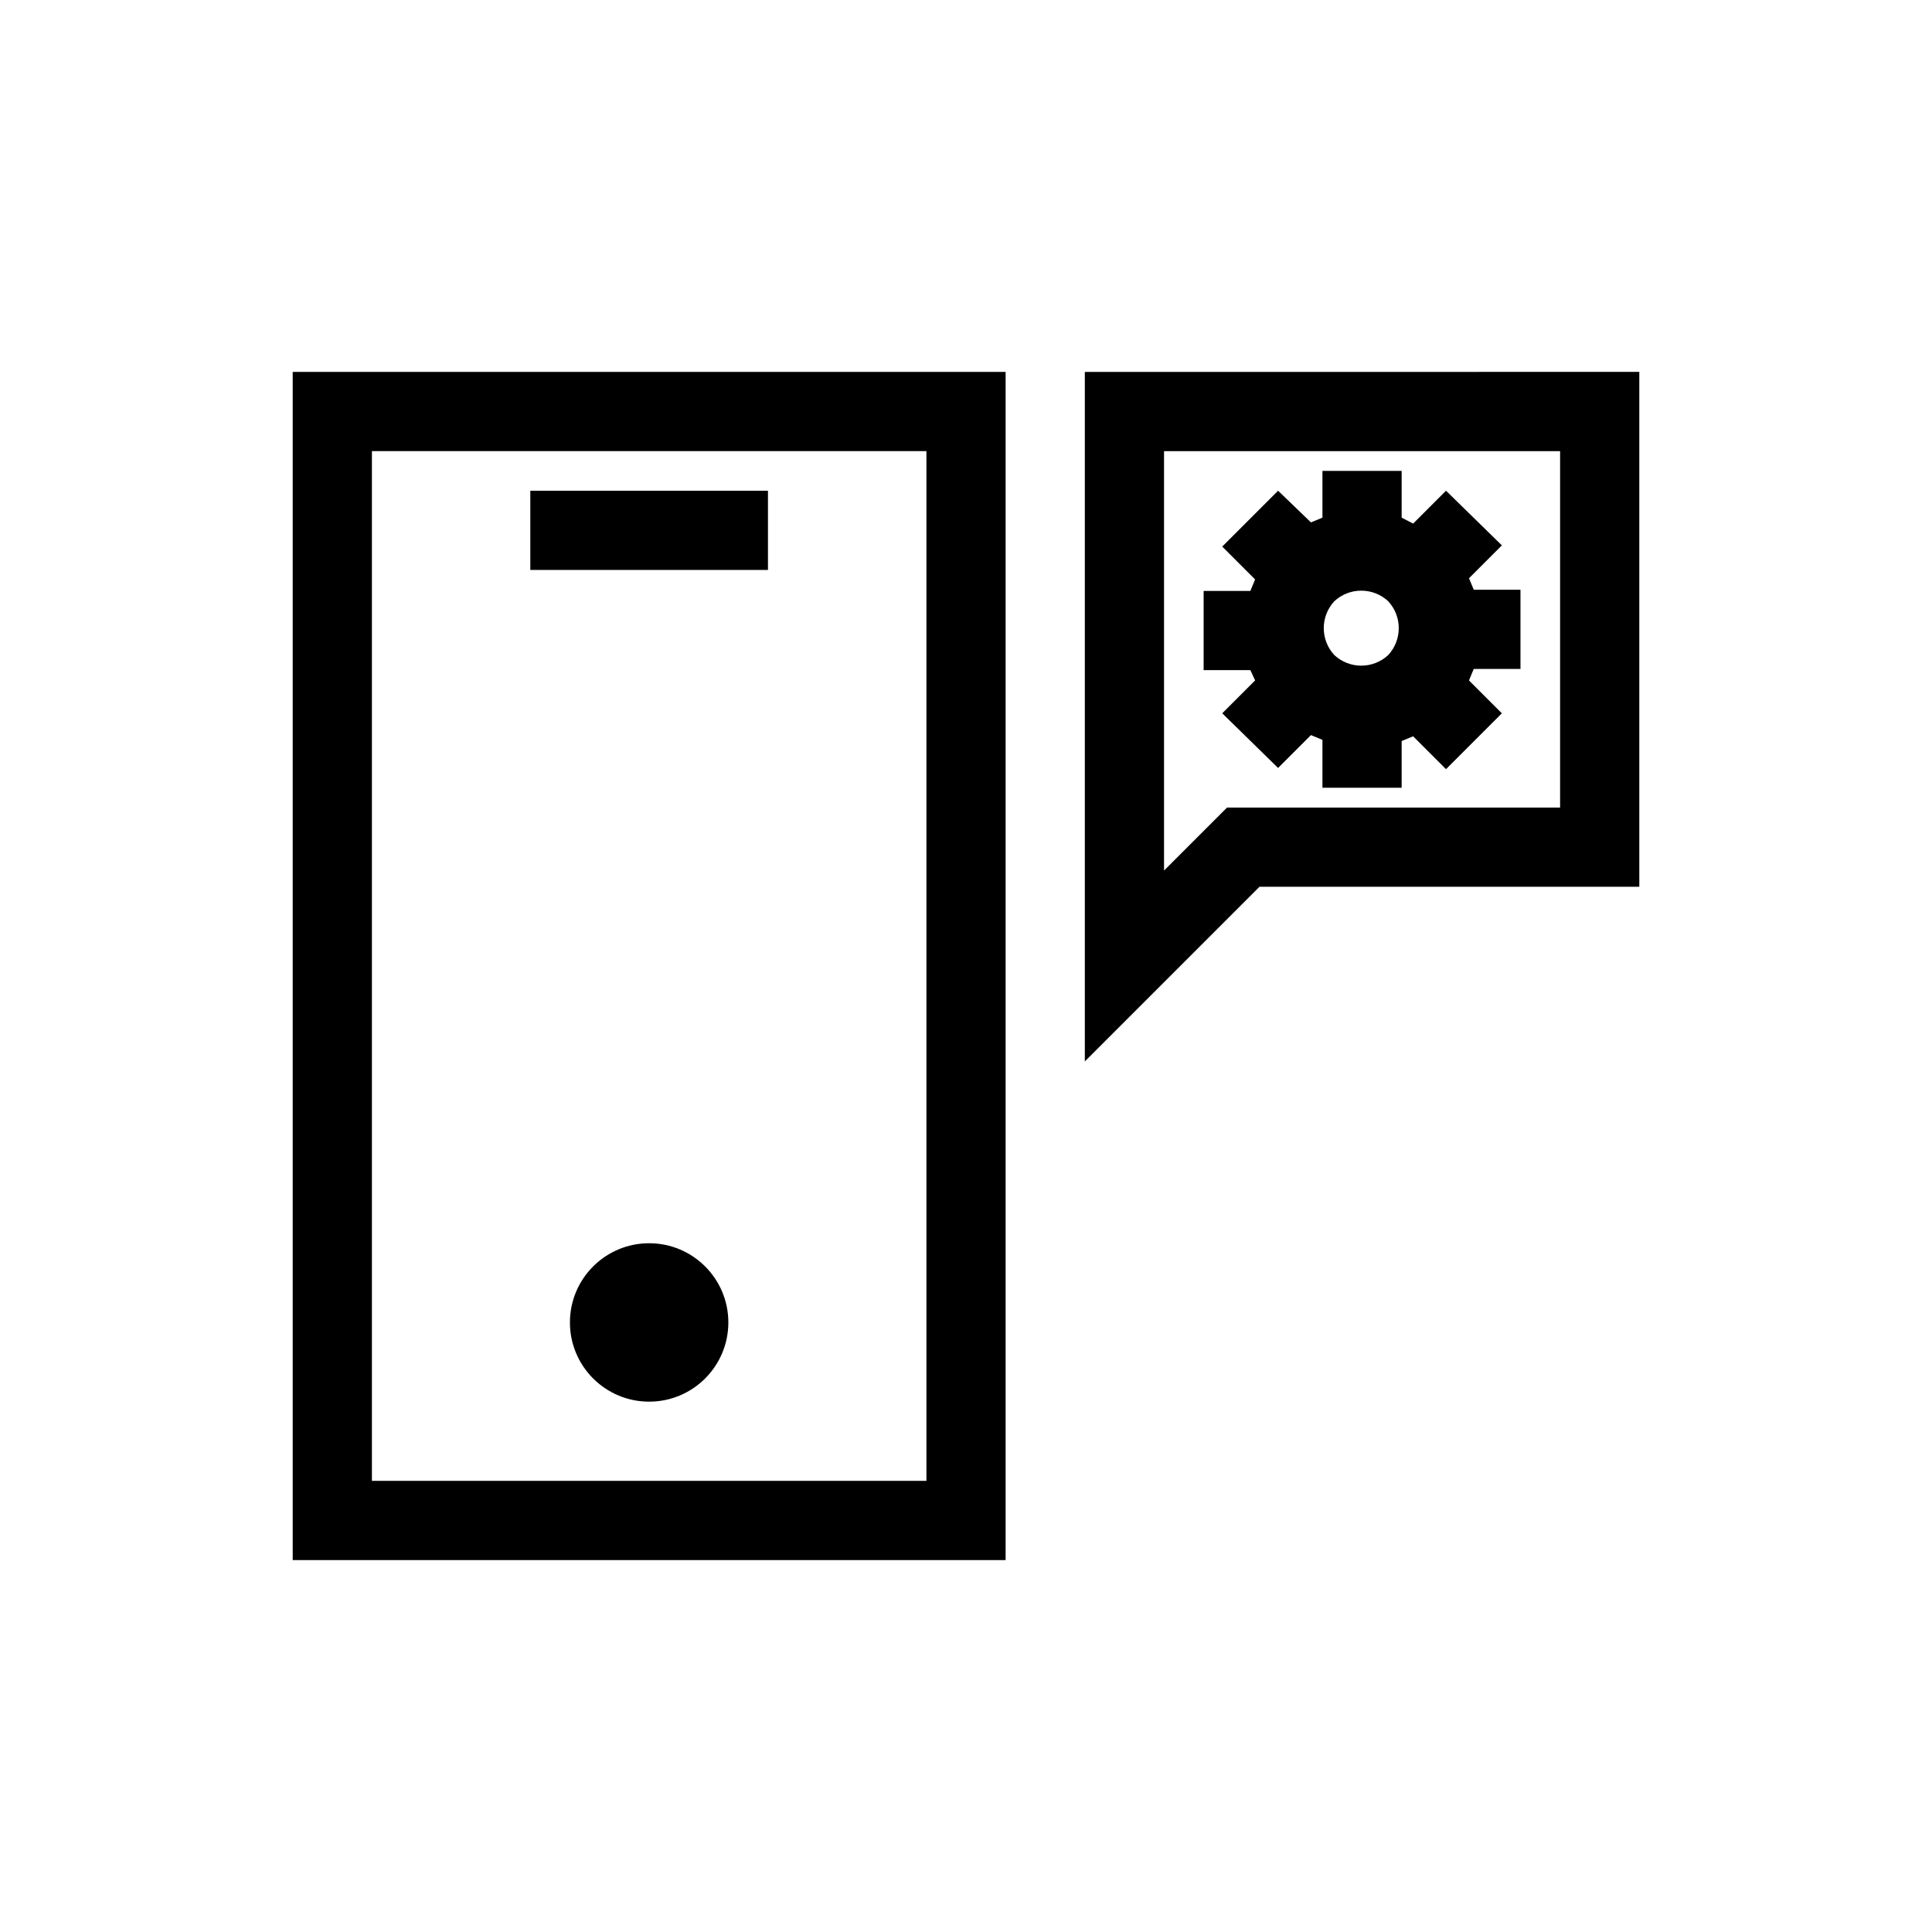 <?xml version="1.0" encoding="UTF-8"?>
<!-- Uploaded to: ICON Repo, www.iconrepo.com, Generator: ICON Repo Mixer Tools -->
<svg fill="#000000" width="800px" height="800px" version="1.1" viewBox="144 144 512 512" xmlns="http://www.w3.org/2000/svg">
 <g>
  <path d="m221.57 557.44h188.93v-314.88h-188.93zm20.992-293.89h146.95v272.89h-146.95z"/>
  <path d="m284.54 274.05h62.977v20.992h-62.977z"/>
  <path d="m337.02 494.46c0 11.594-9.398 20.992-20.992 20.992s-20.992-9.398-20.992-20.992c0-11.59 9.398-20.988 20.992-20.988s20.992 9.398 20.992 20.988"/>
  <path d="m431.49 242.56v182.73l46.285-46.285h100.66v-136.45zm125.95 115.46h-88.27l-16.688 16.688v-111.15h104.96z"/>
  <path d="m476.62 324.32-8.711 8.711 14.797 14.488 8.711-8.711 3.043 1.258v12.699h20.992v-12.383l3.043-1.258 8.711 8.711 14.801-14.801-8.711-8.711 1.258-3.043 12.387-0.004v-20.992h-12.383l-1.258-3.043 8.711-8.711-14.801-14.484-8.711 8.711-3.047-1.574v-12.387h-20.992v12.387l-3.043 1.258-8.711-8.395-14.801 14.801 8.711 8.711-1.258 3.043h-12.383v20.992h12.387zm20.992-20.992c4.023-3.731 10.246-3.731 14.273 0 3.734 4.027 3.734 10.25 0 14.277-4.027 3.734-10.25 3.734-14.273 0-3.734-4.027-3.734-10.25 0-14.277z"/>
 </g>
</svg>